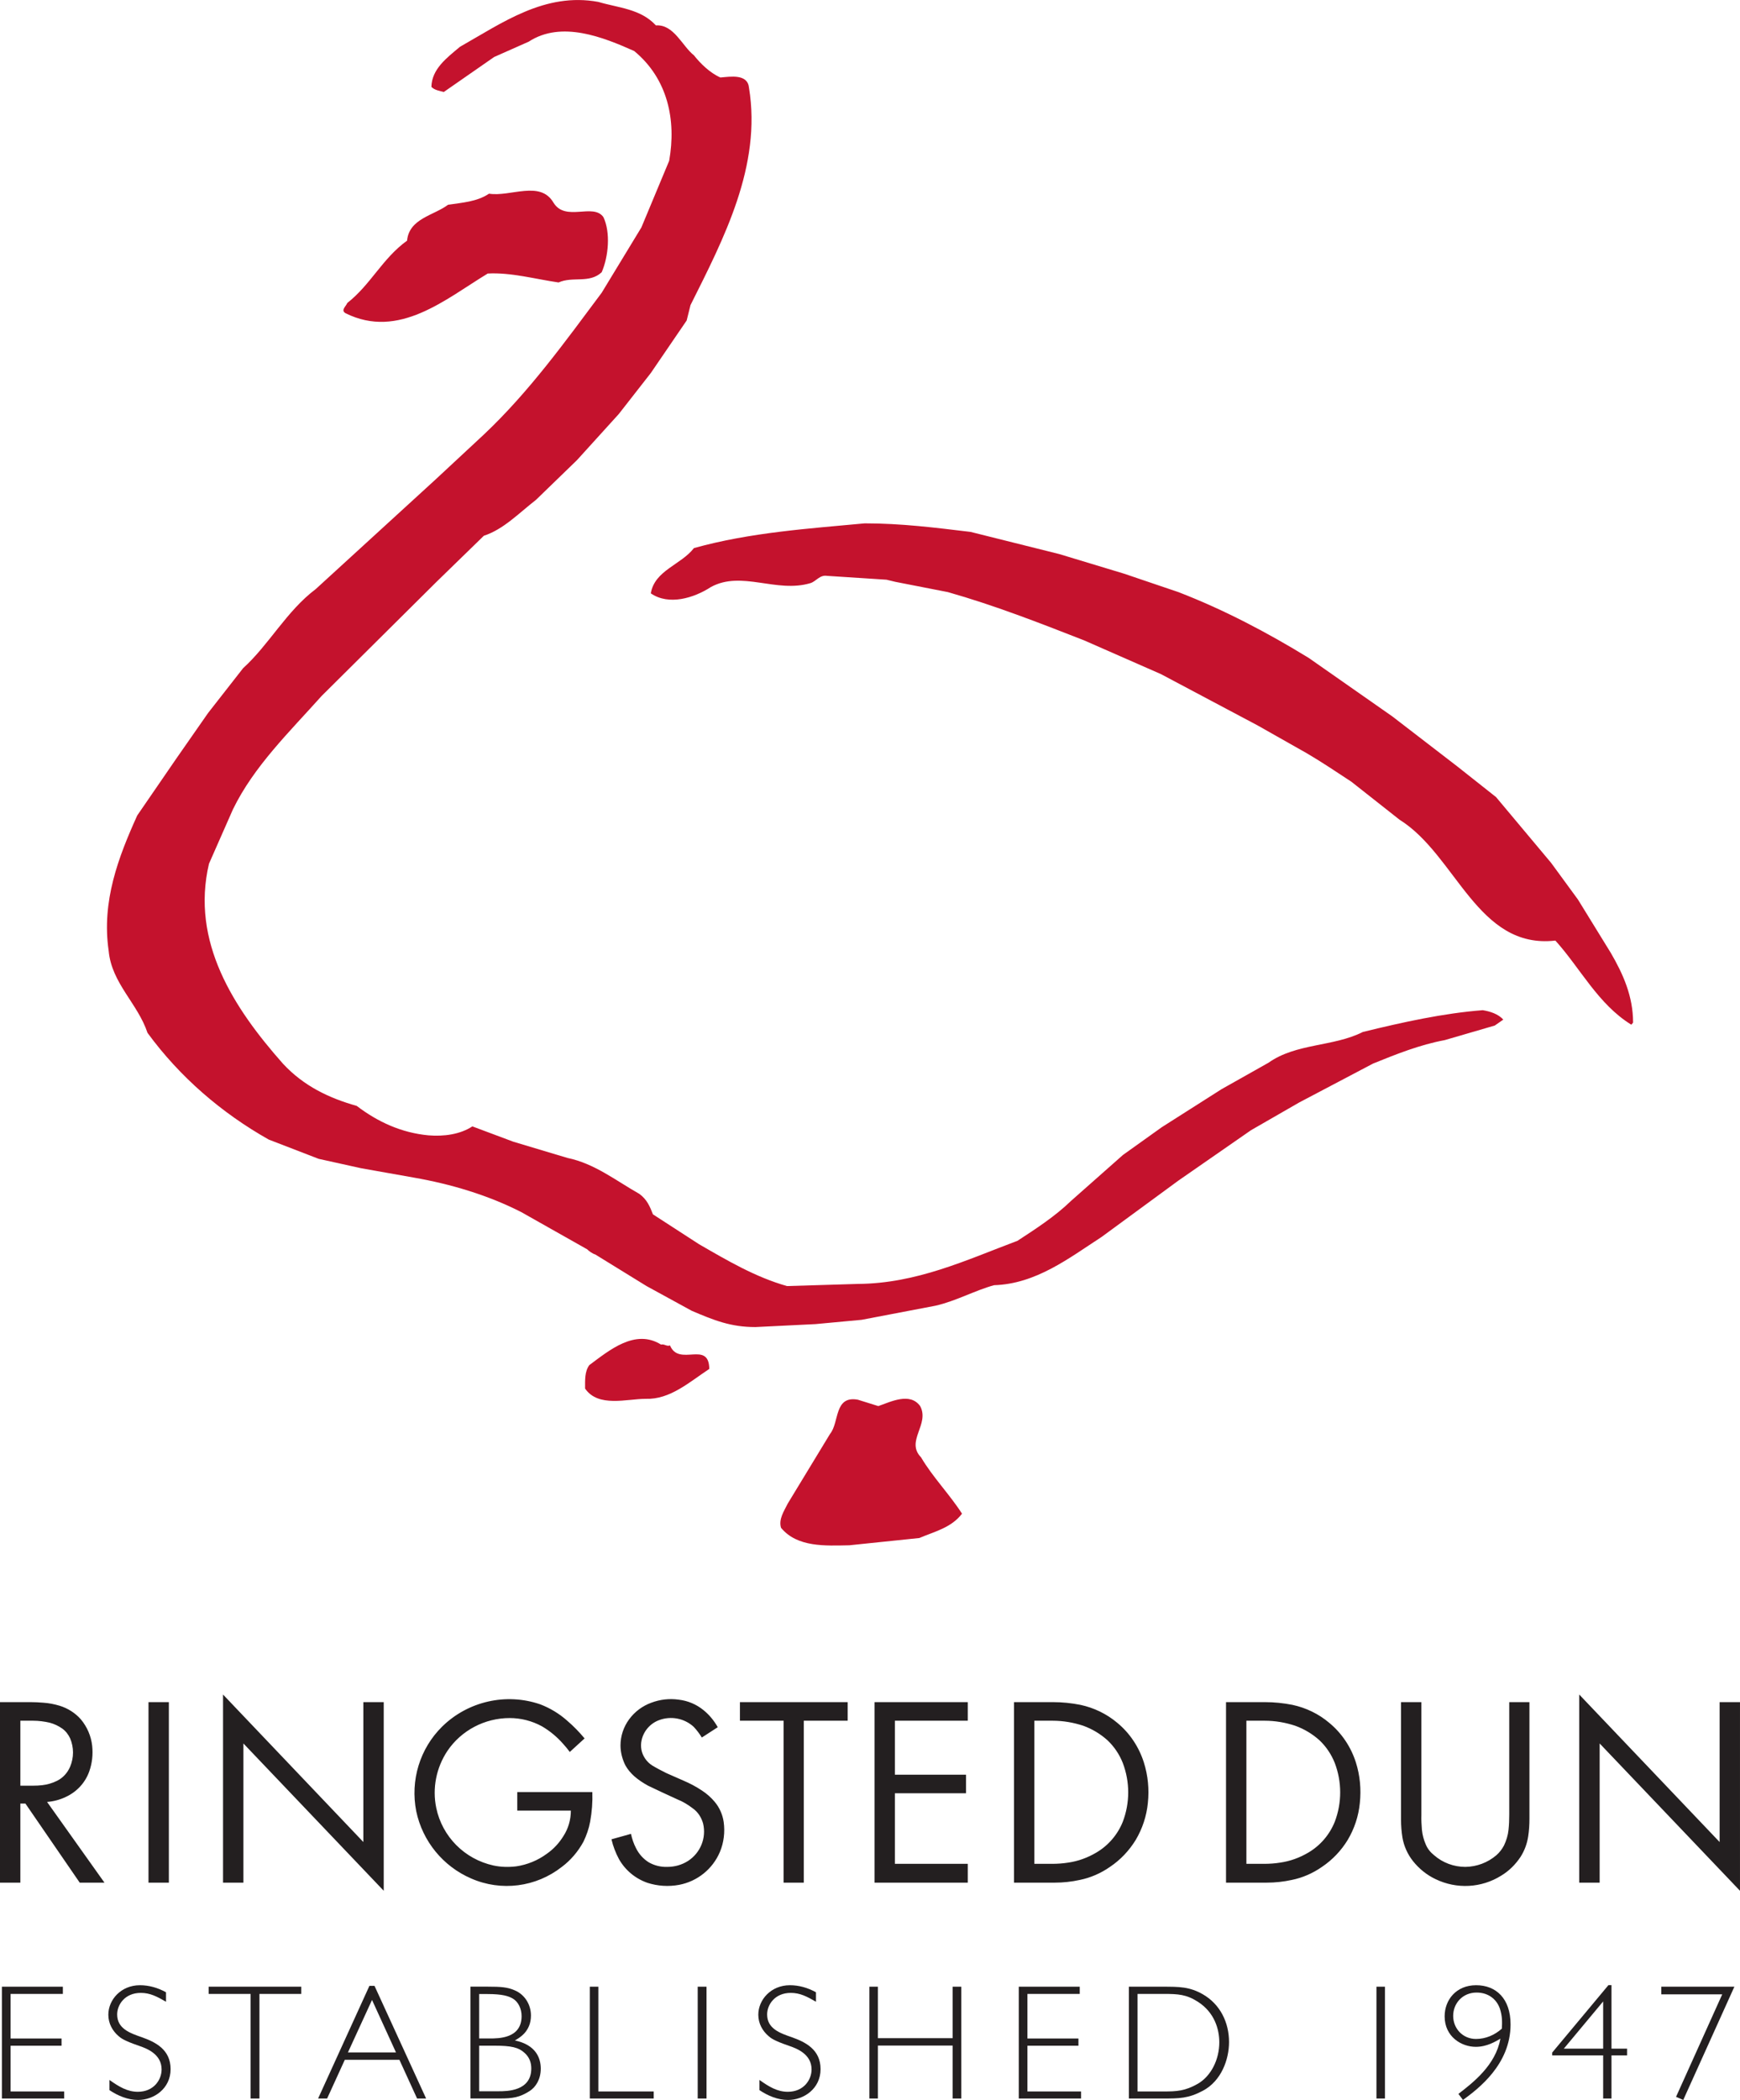 <?xml version="1.0" encoding="UTF-8" standalone="no"?>
<svg
   xmlns:dc="http://purl.org/dc/elements/1.1/"
   xmlns:cc="http://creativecommons.org/ns#"
   xmlns:rdf="http://www.w3.org/1999/02/22-rdf-syntax-ns#"
   xmlns:svg="http://www.w3.org/2000/svg"
   xmlns="http://www.w3.org/2000/svg"
   viewBox="0 0 52.758 63.646"
   height="63.646"
   width="52.758"
   xml:space="preserve"
   version="1.1"
   id="svg2"><defs
     id="defs6"><clipPath
       id="clipPath16"
       clipPathUnits="userSpaceOnUse"><path
         id="path18"
         d="m 0,50.917 42.206,0 L 42.206,0 0,0 0,50.917 Z" /></clipPath></defs><g
     transform="matrix(1.25,0,0,-1.25,0,63.646)"
     id="g10"><g
       id="g12"><g
         clip-path="url(#clipPath16)"
         id="g14"><g
           transform="translate(22.32,16.824)"
           id="g20"><path
             id="path22"
             style="fill:#c4122d;fill-opacity:1;fill-rule:evenodd;stroke:none"
             d="m 0,0 c 0.238,-0.445 -0.362,-0.849 0.021,-1.242 0.28,-0.477 0.704,-0.911 0.994,-1.367 -0.259,-0.342 -0.673,-0.435 -1.036,-0.59 l -1.698,-0.176 c -0.58,-0.011 -1.263,-0.053 -1.656,0.424 -0.063,0.207 0.072,0.404 0.165,0.591 l 1.025,1.687 c 0.228,0.279 0.093,0.932 0.673,0.828 L -1.015,0 C -0.714,0.104 -0.248,0.342 0,0 M -6.068,1.471 C -5.85,0.942 -5.125,1.605 -5.115,0.901 -5.602,0.58 -6.068,0.155 -6.658,0.176 c -0.456,0 -1.15,-0.217 -1.47,0.249 0,0.207 -0.011,0.414 0.103,0.569 0.477,0.352 1.108,0.891 1.74,0.497 0.082,0.021 0.135,-0.052 0.217,-0.02 m 7.29,19.725 2.154,-0.538 1.573,-0.476 1.316,-0.446 c 1.097,-0.424 2.143,-0.973 3.158,-1.594 l 2.029,-1.419 1.574,-1.211 0.943,-0.746 1.336,-1.595 0.652,-0.891 0.797,-1.294 c 0.301,-0.517 0.539,-1.055 0.539,-1.687 L 17.251,9.247 c -0.808,0.497 -1.242,1.377 -1.843,2.04 -1.895,-0.218 -2.402,2.071 -3.779,2.93 l -1.17,0.922 c -0.363,0.238 -0.715,0.476 -1.088,0.694 l -1.19,0.673 -2.341,1.242 -1.863,0.818 c -1.087,0.425 -2.175,0.85 -3.304,1.17 l -1.274,0.249 -0.217,0.052 -1.439,0.093 c -0.177,0.031 -0.269,-0.135 -0.404,-0.176 -0.828,-0.248 -1.667,0.311 -2.412,-0.093 -0.415,-0.27 -1.026,-0.456 -1.461,-0.155 0.094,0.559 0.736,0.693 1.046,1.097 1.367,0.383 2.827,0.476 4.142,0.6 0.891,0 1.699,-0.103 2.568,-0.207 M -8.895,29.18 c 0.291,-0.476 0.963,0 1.212,-0.352 0.176,-0.373 0.124,-0.953 -0.042,-1.336 -0.3,-0.28 -0.704,-0.093 -1.046,-0.248 -0.569,0.083 -1.159,0.248 -1.718,0.217 -1.025,-0.621 -2.154,-1.605 -3.449,-0.963 -0.124,0.073 0.011,0.166 0.042,0.249 0.569,0.445 0.849,1.077 1.45,1.511 0.051,0.539 0.652,0.611 0.994,0.87 0.342,0.052 0.704,0.073 0.994,0.269 0.518,-0.083 1.242,0.332 1.563,-0.217 m 2.485,4.297 c 0.435,0.031 0.642,-0.507 0.922,-0.725 0.155,-0.196 0.384,-0.424 0.642,-0.538 0.248,0.021 0.662,0.093 0.694,-0.249 0.31,-1.895 -0.611,-3.655 -1.419,-5.27 l -0.093,-0.373 -0.87,-1.274 -0.777,-0.994 -1.014,-1.118 -0.994,-0.963 c -0.414,-0.321 -0.787,-0.715 -1.264,-0.87 l -1.149,-1.118 -2.785,-2.765 c -0.777,-0.869 -1.647,-1.708 -2.154,-2.754 l -0.58,-1.316 c -0.445,-1.894 0.601,-3.5 1.792,-4.845 0.507,-0.549 1.128,-0.839 1.791,-1.026 0.518,-0.393 1.087,-0.652 1.739,-0.714 0.373,-0.031 0.767,0.021 1.067,0.217 L -9.868,6.41 -8.553,6.016 c 0.653,-0.134 1.17,-0.548 1.74,-0.87 0.186,-0.134 0.259,-0.31 0.331,-0.497 L -5.364,3.925 C -4.681,3.531 -3.997,3.127 -3.23,2.91 l 1.718,0.052 c 1.429,0.01 2.63,0.579 3.873,1.046 0.446,0.29 0.921,0.6 1.294,0.963 l 1.264,1.118 0.942,0.673 1.45,0.922 1.138,0.641 c 0.674,0.477 1.574,0.384 2.289,0.746 0.973,0.238 1.957,0.455 2.909,0.528 0.187,-0.031 0.374,-0.093 0.498,-0.228 L 13.938,9.227 12.726,8.874 C 12.115,8.76 11.546,8.532 10.986,8.305 L 9.195,7.362 8.025,6.689 6.265,5.468 4.401,4.101 C 3.604,3.583 2.807,2.962 1.792,2.931 1.336,2.807 0.87,2.547 0.373,2.434 L -1.419,2.092 -2.537,1.988 -3.997,1.916 c -0.601,0 -1.004,0.165 -1.543,0.394 l -1.097,0.6 -1.243,0.766 c -0.072,0.021 -0.155,0.083 -0.197,0.125 l -1.594,0.9 c -0.808,0.414 -1.719,0.684 -2.61,0.839 l -1.283,0.228 -1.026,0.227 -1.211,0.467 c -1.139,0.642 -2.154,1.512 -2.941,2.588 -0.238,0.715 -0.87,1.201 -0.942,1.988 -0.176,1.201 0.238,2.278 0.693,3.283 l 0.953,1.387 0.766,1.098 0.85,1.087 c 0.621,0.56 1.056,1.388 1.76,1.916 l 2.91,2.661 1.169,1.087 c 1.098,1.036 1.968,2.247 2.858,3.438 l 0.963,1.584 0.674,1.616 c 0.175,0.983 -0.032,1.988 -0.849,2.661 -0.746,0.332 -1.761,0.746 -2.558,0.227 l -0.839,-0.372 -1.222,-0.849 c -0.103,0.031 -0.217,0.041 -0.3,0.124 0.01,0.435 0.373,0.704 0.694,0.973 1.025,0.58 2.06,1.326 3.354,1.088 0.487,-0.145 1.026,-0.166 1.398,-0.57" /></g><g
           transform="translate(38.307,5.269)"
           id="g24"><path
             id="path26"
             style="fill:#231f20;fill-opacity:1;fill-rule:nonzero;stroke:none"
             d="m 0,0 0.495,0 0,3.375 3.404,-3.572 0,4.574 -0.494,0 0,-3.392 L 0,4.561 0,0 Z m -3.829,4.377 -0.494,0 0,-2.854 c 0,-0.144 0.012,-0.289 0.034,-0.428 0.035,-0.206 0.123,-0.403 0.254,-0.57 0.149,-0.187 0.337,-0.34 0.552,-0.441 0.511,-0.246 1.111,-0.215 1.592,0.087 0.189,0.114 0.346,0.271 0.468,0.455 0.097,0.153 0.158,0.32 0.185,0.499 0.021,0.136 0.03,0.276 0.03,0.42 l 0,2.832 -0.49,0 0,-2.722 c 0,-0.127 -0.004,-0.25 -0.018,-0.377 C -1.729,1.147 -1.769,1.021 -1.825,0.902 -1.873,0.811 -1.935,0.731 -2.009,0.666 c -0.21,-0.18 -0.476,-0.28 -0.753,-0.284 -0.279,0 -0.551,0.1 -0.76,0.284 -0.088,0.07 -0.159,0.157 -0.202,0.263 -0.048,0.109 -0.079,0.227 -0.092,0.349 -0.009,0.123 -0.018,0.242 -0.013,0.364 l 0,2.735 z m -4.245,-3.921 0,3.47 0.446,0 c 0.254,0 0.503,-0.044 0.739,-0.122 C -6.67,3.725 -6.473,3.606 -6.302,3.453 -6.14,3.3 -6.014,3.112 -5.93,2.902 -5.755,2.442 -5.755,1.935 -5.93,1.476 -6.057,1.16 -6.284,0.897 -6.573,0.728 -6.783,0.604 -7.011,0.521 -7.252,0.486 -7.383,0.465 -7.515,0.456 -7.649,0.456 l -0.425,0 z M -8.568,0 -7.58,0 c 0.206,0 0.407,0.022 0.608,0.066 0.263,0.053 0.512,0.163 0.731,0.316 0.254,0.17 0.469,0.397 0.626,0.656 0.162,0.272 0.262,0.577 0.293,0.893 0.035,0.332 0.005,0.665 -0.096,0.984 C -5.536,3.287 -5.76,3.624 -6.062,3.873 -6.319,4.092 -6.63,4.241 -6.958,4.311 -7.177,4.354 -7.4,4.377 -7.624,4.377 l -0.944,0 0,-4.377 z m -4.649,0.456 0,3.47 0.446,0 c 0.254,0 0.504,-0.044 0.741,-0.122 0.218,-0.079 0.415,-0.198 0.586,-0.351 0.162,-0.153 0.289,-0.341 0.372,-0.551 0.175,-0.46 0.175,-0.967 0,-1.426 -0.127,-0.316 -0.355,-0.579 -0.644,-0.748 -0.21,-0.124 -0.437,-0.207 -0.678,-0.242 -0.131,-0.021 -0.262,-0.03 -0.398,-0.03 l -0.425,0 z M -13.711,0 l 0.989,0 c 0.205,0 0.407,0.022 0.608,0.066 0.262,0.053 0.512,0.163 0.731,0.316 0.254,0.17 0.468,0.397 0.626,0.656 0.161,0.272 0.262,0.577 0.293,0.893 0.035,0.332 0.004,0.665 -0.097,0.984 -0.118,0.372 -0.34,0.709 -0.642,0.958 -0.259,0.219 -0.569,0.368 -0.898,0.438 -0.218,0.043 -0.442,0.066 -0.665,0.066 l -0.945,0 0,-4.377 z m -1.121,3.926 0,0.451 -2.262,0 0,-4.377 2.262,0 0,0.456 -1.768,0 0,1.711 1.725,0 0,0.45 -1.725,0 0,1.309 1.768,0 z m -3.978,0 1.064,0 0,0.451 -2.613,0 0,-0.451 1.059,0 0,-3.926 0.49,0 0,3.926 z m -2.087,-0.157 c -0.088,0.157 -0.202,0.297 -0.342,0.411 -0.175,0.144 -0.385,0.232 -0.608,0.257 -0.223,0.032 -0.451,0.005 -0.661,-0.074 -0.215,-0.078 -0.403,-0.218 -0.538,-0.402 -0.136,-0.184 -0.21,-0.407 -0.21,-0.635 0,-0.166 0.044,-0.332 0.118,-0.481 0.056,-0.101 0.131,-0.188 0.214,-0.263 0.105,-0.092 0.219,-0.166 0.337,-0.231 0.236,-0.115 0.477,-0.224 0.713,-0.333 0.132,-0.052 0.254,-0.127 0.368,-0.214 0.127,-0.088 0.214,-0.224 0.254,-0.372 0.083,-0.35 -0.066,-0.713 -0.368,-0.907 -0.149,-0.095 -0.323,-0.143 -0.503,-0.143 -0.158,-0.005 -0.315,0.034 -0.451,0.113 -0.131,0.083 -0.236,0.201 -0.306,0.342 -0.057,0.109 -0.096,0.227 -0.122,0.346 l -0.473,-0.132 c 0.039,-0.166 0.1,-0.328 0.183,-0.482 0.154,-0.271 0.399,-0.472 0.692,-0.574 0.245,-0.078 0.508,-0.096 0.766,-0.048 0.442,0.084 0.813,0.382 0.989,0.797 0.096,0.228 0.126,0.482 0.092,0.727 -0.026,0.179 -0.101,0.35 -0.219,0.49 -0.088,0.105 -0.193,0.197 -0.306,0.271 -0.145,0.097 -0.294,0.175 -0.451,0.242 l -0.416,0.183 c -0.114,0.057 -0.232,0.118 -0.341,0.184 -0.07,0.044 -0.127,0.1 -0.175,0.171 -0.088,0.131 -0.118,0.288 -0.083,0.441 0.048,0.224 0.21,0.407 0.42,0.486 0.288,0.11 0.617,0.048 0.845,-0.162 0.074,-0.079 0.139,-0.166 0.196,-0.258 l 0.386,0.25 z m -4.863,-1.572 0,-0.45 1.3,0 c 0,-0.219 -0.061,-0.434 -0.18,-0.617 -0.105,-0.171 -0.24,-0.316 -0.402,-0.429 -0.219,-0.162 -0.477,-0.267 -0.744,-0.306 -0.184,-0.022 -0.372,-0.018 -0.551,0.021 -0.701,0.153 -1.243,0.7 -1.388,1.396 -0.1,0.477 0,0.976 0.271,1.383 0.338,0.499 0.907,0.796 1.51,0.796 0.272,0 0.543,-0.069 0.784,-0.201 0.192,-0.113 0.363,-0.254 0.512,-0.424 0.057,-0.061 0.109,-0.127 0.162,-0.197 l 0.359,0.328 c -0.127,0.153 -0.268,0.298 -0.421,0.429 -0.192,0.171 -0.415,0.306 -0.656,0.398 -0.827,0.284 -1.751,0.074 -2.376,-0.538 -0.543,-0.534 -0.779,-1.308 -0.63,-2.057 0.153,-0.726 0.651,-1.334 1.33,-1.627 0.731,-0.321 1.575,-0.211 2.201,0.28 0.215,0.161 0.394,0.371 0.525,0.612 0.074,0.153 0.132,0.319 0.162,0.485 0.044,0.242 0.061,0.478 0.053,0.718 l -1.821,0 z M -32.897,0 l 0.494,0 0,3.375 3.404,-3.572 0,4.574 -0.494,0 0,-3.392 -3.404,3.576 0,-4.561 z m -1.314,4.377 -0.494,0 0,-4.377 0.494,0 0,4.377 z m -3.602,-2.026 0,1.575 0.311,0 c 0.136,0 0.272,-0.018 0.402,-0.048 0.11,-0.03 0.215,-0.079 0.307,-0.145 0.083,-0.061 0.145,-0.144 0.188,-0.236 0.092,-0.219 0.092,-0.464 0,-0.683 -0.061,-0.148 -0.175,-0.275 -0.319,-0.345 -0.114,-0.057 -0.237,-0.092 -0.359,-0.106 -0.074,-0.009 -0.145,-0.012 -0.219,-0.012 l -0.311,0 z m 0.648,-0.394 c 0.158,0.013 0.311,0.052 0.455,0.122 0.267,0.123 0.473,0.346 0.569,0.621 0.07,0.197 0.092,0.407 0.07,0.617 -0.026,0.237 -0.122,0.46 -0.276,0.644 -0.135,0.153 -0.315,0.267 -0.512,0.328 -0.131,0.039 -0.262,0.065 -0.398,0.074 -0.105,0.009 -0.21,0.014 -0.315,0.014 l -0.735,0 0,-4.377 0.494,0 0,1.917 0.123,0 1.317,-1.917 0.6,0 -1.392,1.957 z" /></g><g
           transform="translate(1.525,2.571)"
           id="g28"><path
             id="path30"
             style="fill:#231f20;fill-opacity:1;fill-rule:nonzero;stroke:none"
             d="m 0,0 -1.268,0 0,-1.081 1.236,0 0,-0.175 -1.236,0 0,-1.109 1.3,0 0,-0.171 -1.511,0 0,2.711 L 0,0.175 0,0 Z" /></g><g
           transform="translate(4.027,2.381)"
           id="g32"><path
             id="path34"
             style="fill:#231f20;fill-opacity:1;fill-rule:nonzero;stroke:none"
             d="m 0,0 c -0.219,0.127 -0.386,0.215 -0.612,0.215 -0.39,0 -0.573,-0.29 -0.573,-0.522 0,-0.345 0.307,-0.453 0.604,-0.555 0.323,-0.116 0.692,-0.295 0.692,-0.772 0,-0.476 -0.409,-0.747 -0.787,-0.747 -0.25,0 -0.489,0.1 -0.696,0.238 l 0,0.247 c 0.235,-0.167 0.438,-0.287 0.688,-0.287 0.39,0 0.577,0.295 0.577,0.541 0,0.366 -0.342,0.505 -0.557,0.577 -0.357,0.123 -0.429,0.182 -0.489,0.234 -0.143,0.123 -0.246,0.302 -0.246,0.517 0,0.362 0.306,0.715 0.767,0.715 C -0.41,0.401 -0.195,0.338 0,0.23 L 0,0 Z" /></g><g
           transform="translate(7.307,2.571)"
           id="g36"><path
             id="path38"
             style="fill:#231f20;fill-opacity:1;fill-rule:nonzero;stroke:none"
             d="m 0,0 -1.014,0 0,-2.536 -0.214,0 0,2.536 -1.018,0 0,0.175 L 0,0.175 0,0 Z" /></g><g
           transform="translate(9.024,2.425)"
           id="g40"><path
             id="path42"
             style="fill:#231f20;fill-opacity:1;fill-rule:nonzero;stroke:none"
             d="m 0,0 -0.584,-1.272 1.165,0 L 0,0 Z m 1.312,-2.39 -0.219,0 -0.429,0.939 -1.324,0 -0.429,-0.939 -0.219,0 1.245,2.732 0.123,0 1.252,-2.732 z" /></g><g
           transform="translate(11.623,1.316)"
           id="g44"><path
             id="path46"
             style="fill:#231f20;fill-opacity:1;fill-rule:nonzero;stroke:none"
             d="m 0,0 0,-1.105 0.469,0 c 0.202,0 0.795,0 0.795,0.552 0,0.136 -0.04,0.271 -0.167,0.382 C 0.958,-0.044 0.783,0 0.374,0 L 0,0 Z m 0,1.252 0,-1.077 0.254,0 c 0.223,0 0.775,0 0.775,0.541 0,0.179 -0.079,0.346 -0.211,0.425 C 0.711,1.204 0.56,1.252 0.203,1.252 L 0,1.252 Z M 0.21,1.431 C 0.524,1.431 0.687,1.419 0.858,1.344 1.101,1.244 1.256,1.002 1.256,0.731 1.256,0.338 0.97,0.187 0.866,0.127 1.375,0.02 1.494,-0.298 1.494,-0.557 1.494,-0.822 1.367,-1.006 1.228,-1.097 0.981,-1.256 0.811,-1.28 0.497,-1.28 l -0.708,0 0,2.711 0.421,0 z" /></g><g
           transform="translate(14.514,0.206)"
           id="g48"><path
             id="path50"
             style="fill:#231f20;fill-opacity:1;fill-rule:nonzero;stroke:none"
             d="m 0,0 1.343,0 0,-0.171 -1.55,0 0,2.711 L 0,2.54 0,0 Z" /></g><path
           id="path52"
           style="fill:#231f20;fill-opacity:1;fill-rule:nonzero;stroke:none"
           d="m 17.138,0.035 -0.214,0 0,2.711 0.214,0 0,-2.711 z" /><g
           transform="translate(19.793,2.381)"
           id="g54"><path
             id="path56"
             style="fill:#231f20;fill-opacity:1;fill-rule:nonzero;stroke:none"
             d="m 0,0 c -0.219,0.127 -0.386,0.215 -0.612,0.215 -0.39,0 -0.573,-0.29 -0.573,-0.522 0,-0.345 0.306,-0.453 0.605,-0.555 0.322,-0.116 0.691,-0.295 0.691,-0.772 0,-0.476 -0.409,-0.747 -0.787,-0.747 -0.25,0 -0.489,0.1 -0.695,0.238 l 0,0.247 c 0.234,-0.167 0.436,-0.287 0.687,-0.287 0.39,0 0.577,0.295 0.577,0.541 0,0.366 -0.342,0.505 -0.557,0.577 -0.357,0.123 -0.429,0.182 -0.488,0.234 -0.144,0.123 -0.247,0.302 -0.247,0.517 0,0.362 0.306,0.715 0.767,0.715 0.223,0 0.437,-0.063 0.632,-0.171 L 0,0 Z" /></g><g
           transform="translate(23.318,0.035)"
           id="g58"><path
             id="path60"
             style="fill:#231f20;fill-opacity:1;fill-rule:nonzero;stroke:none"
             d="m 0,0 -0.211,0 0,1.284 -1.812,0 0,-1.284 -0.206,0 0,2.711 0.206,0 0,-1.248 1.812,0 0,1.248 L 0,2.711 0,0 Z" /></g><g
           transform="translate(26.191,2.571)"
           id="g62"><path
             id="path64"
             style="fill:#231f20;fill-opacity:1;fill-rule:nonzero;stroke:none"
             d="m 0,0 -1.269,0 0,-1.081 1.237,0 0,-0.175 -1.237,0 0,-1.109 1.301,0 0,-0.171 -1.511,0 0,2.711 L 0,0.175 0,0 Z" /></g><g
           transform="translate(27.593,2.571)"
           id="g66"><path
             id="path68"
             style="fill:#231f20;fill-opacity:1;fill-rule:nonzero;stroke:none"
             d="m 0,0 0,-2.365 0.637,0 c 0.305,0 0.516,0.009 0.826,0.187 0.326,0.191 0.52,0.592 0.52,1.005 0,0.315 -0.115,0.724 -0.52,0.983 C 1.185,-0.012 0.986,0 0.637,0 L 0,0 Z m 0.612,0.175 c 0.398,0 0.649,0 0.97,-0.183 0.422,-0.242 0.637,-0.683 0.637,-1.16 0,-0.418 -0.184,-0.942 -0.637,-1.181 C 1.229,-2.536 1.01,-2.536 0.612,-2.536 l -0.822,0 0,2.711 0.822,0 z" /></g><path
           id="path70"
           style="fill:#231f20;fill-opacity:1;fill-rule:nonzero;stroke:none"
           d="m 33.594,0.035 -0.206,0 0,2.711 0.206,0 0,-2.711 z" /><g
           transform="translate(36.382,2.214)"
           id="g72"><path
             id="path74"
             style="fill:#231f20;fill-opacity:1;fill-rule:nonzero;stroke:none"
             d="m 0,0 c -0.075,0.219 -0.271,0.39 -0.564,0.39 -0.346,0 -0.569,-0.267 -0.569,-0.565 0,-0.306 0.231,-0.56 0.553,-0.56 0.234,0 0.453,0.094 0.628,0.25 C 0.056,-0.326 0.06,-0.183 0,0 m -1.006,-2.067 c 0.346,0.266 0.906,0.696 1.018,1.339 -0.108,-0.063 -0.322,-0.198 -0.596,-0.198 -0.346,0 -0.756,0.242 -0.756,0.739 0,0.398 0.278,0.755 0.764,0.755 0.485,0 0.835,-0.326 0.835,-0.95 0,-0.977 -0.791,-1.566 -1.154,-1.832 l -0.111,0.147 z" /></g><g
           transform="translate(38.887,2.389)"
           id="g76"><path
             id="path78"
             style="fill:#231f20;fill-opacity:1;fill-rule:nonzero;stroke:none"
             d="M 0,0 -0.954,-1.145 0,-1.145 0,0 Z m 0.202,-1.145 0.378,0 0,-0.163 -0.378,0 0,-1.046 -0.202,0 0,1.046 -1.236,0 0,0.068 1.363,1.634 0.075,0 0,-1.539 z" /></g><g
           transform="translate(40.83,2e-4)"
           id="g80"><path
             id="path82"
             style="fill:#231f20;fill-opacity:1;fill-rule:nonzero;stroke:none"
             d="m 0,0 -0.175,0.075 1.12,2.485 -1.478,0 0,0.186 1.773,0 L 0,0 Z" /></g></g></g></g></svg>